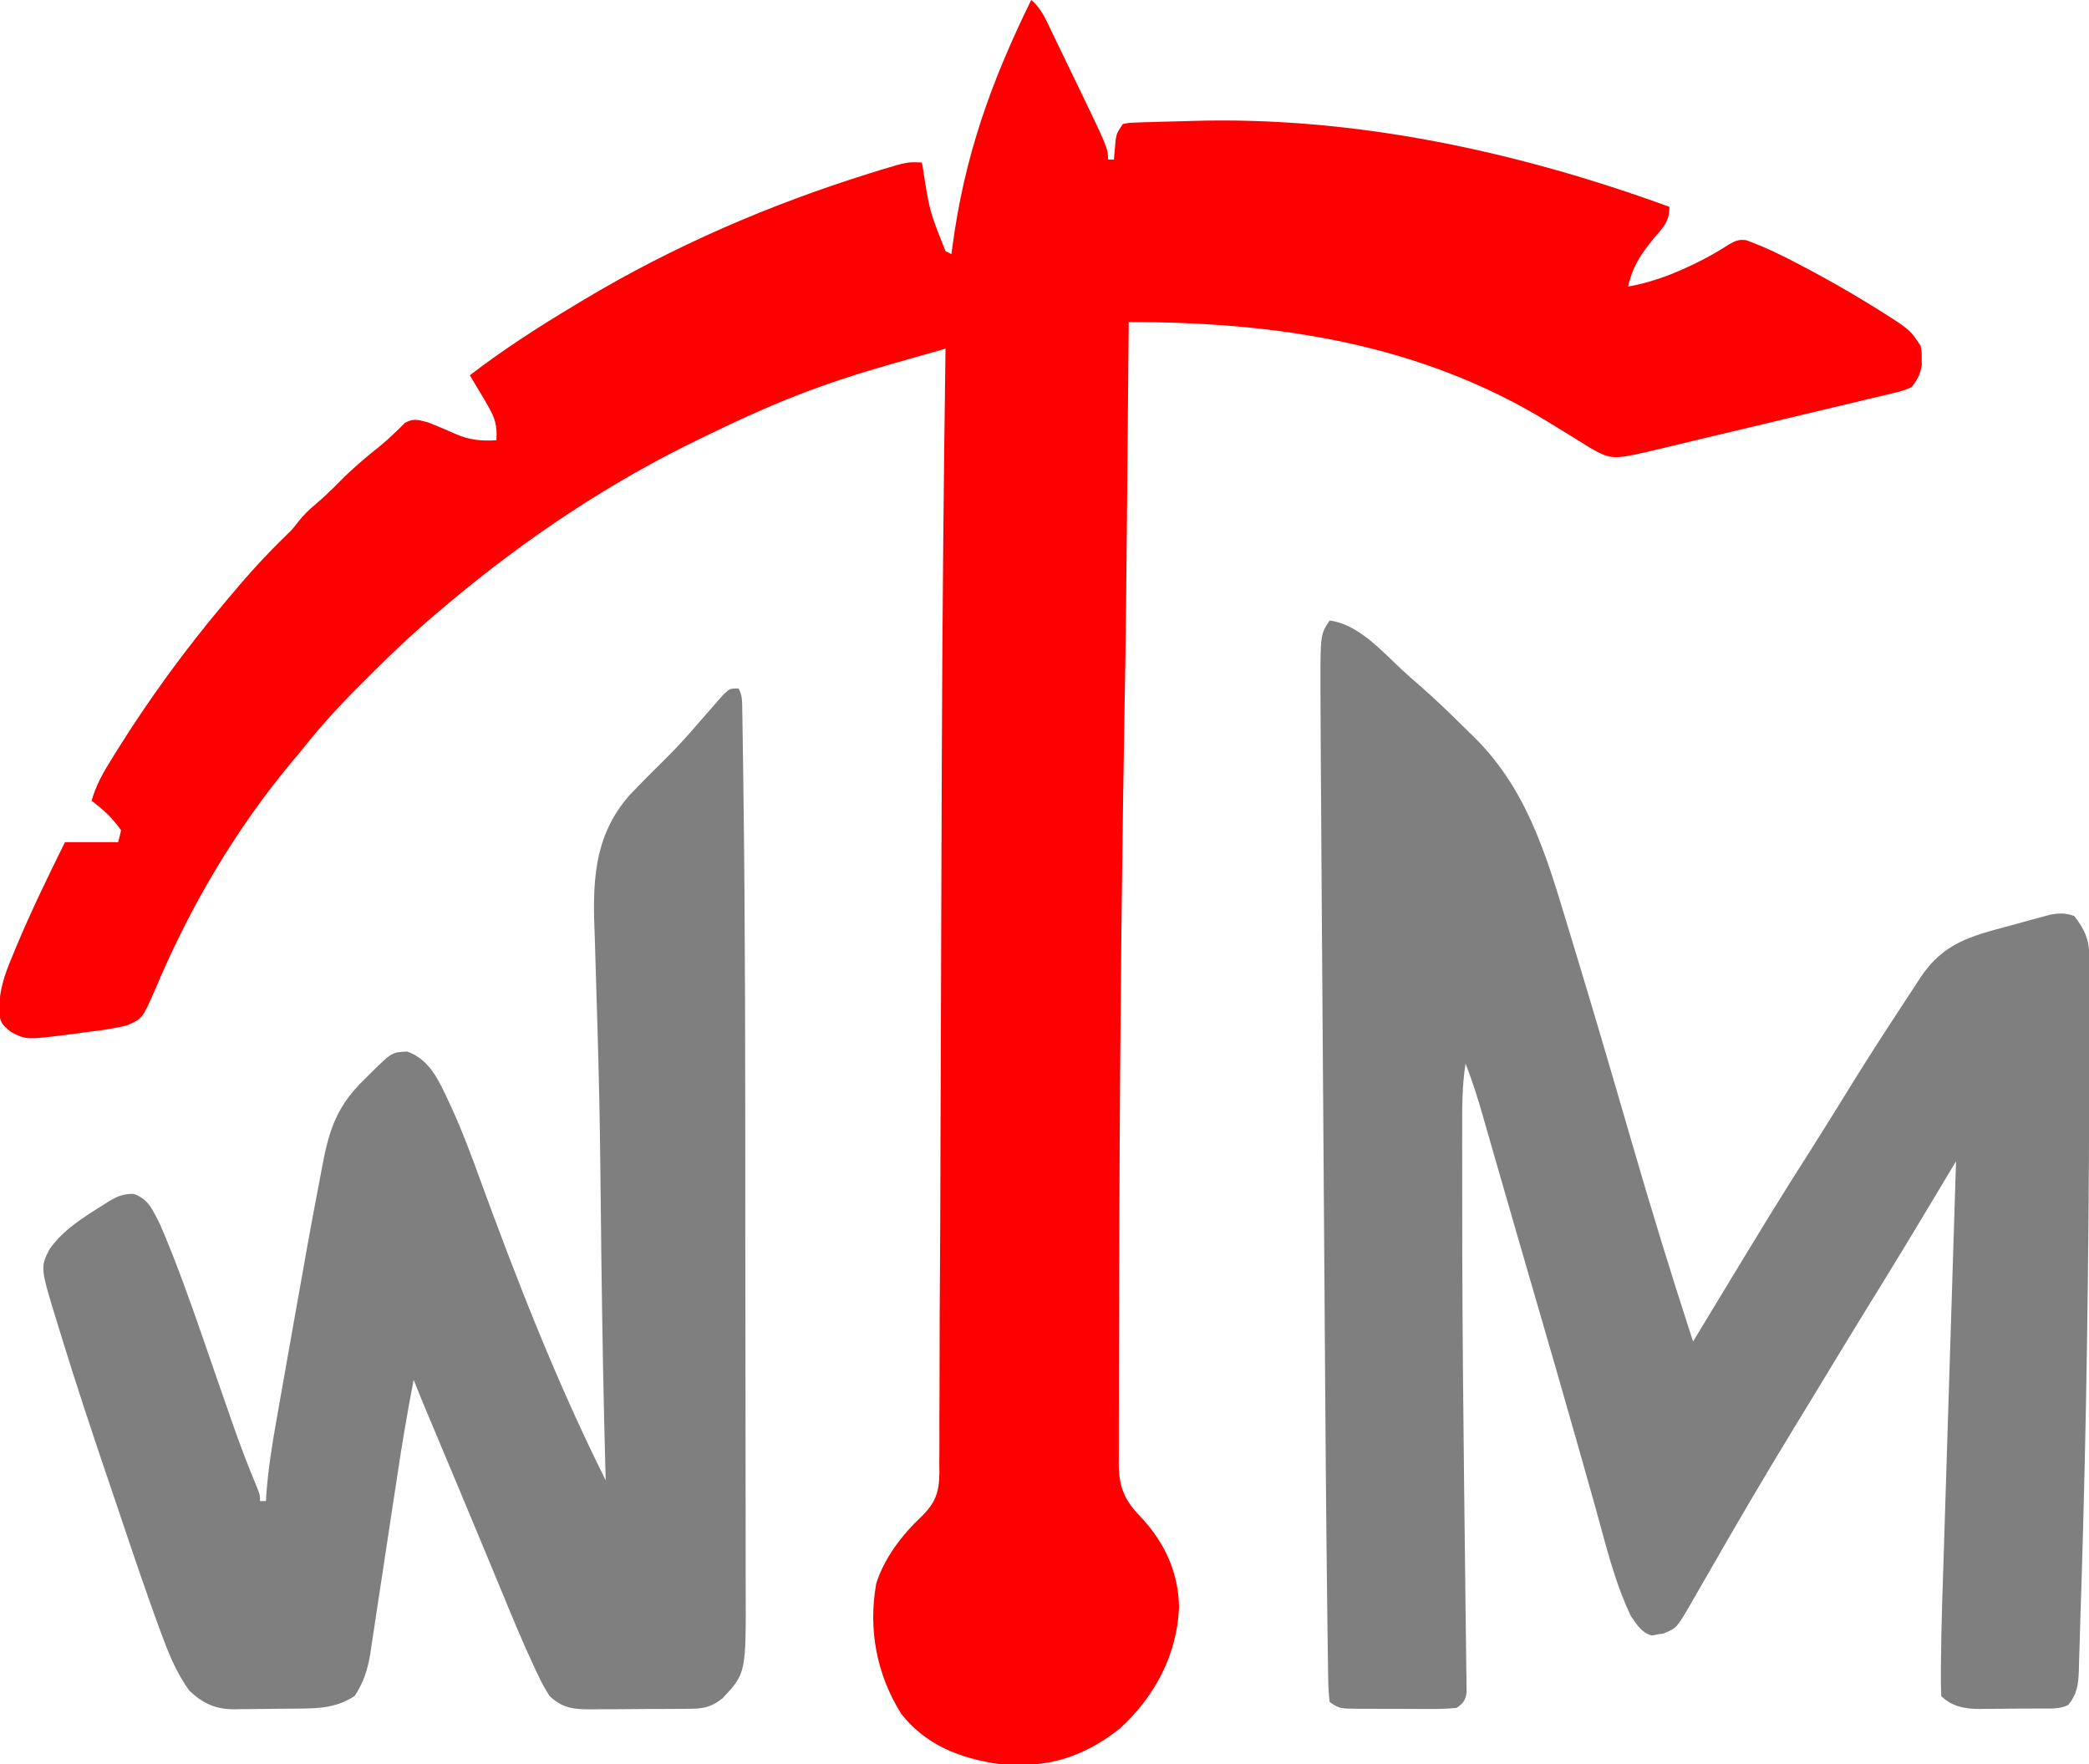 <?xml version="1.0" encoding="UTF-8"?>
<svg version="1.1" xmlns="http://www.w3.org/2000/svg" width="707" height="597">
<path d="M0 0 C3.393 2.779 4.952 6.588 6.801 10.457 C7.339 11.566 7.339 11.566 7.888 12.698 C8.648 14.267 9.406 15.838 10.16 17.411 C11.292 19.769 12.433 22.122 13.576 24.475 C26 50.141 26 50.141 26 54 C26.66 54 27.32 54 28 54 C28.049 53.385 28.098 52.77 28.148 52.137 C28.223 51.328 28.298 50.52 28.375 49.688 C28.445 48.887 28.514 48.086 28.586 47.262 C29 45 29 45 31 42 C32.885 41.568 32.885 41.568 35.191 41.488 C36.47 41.435 36.47 41.435 37.774 41.38 C39.155 41.347 39.155 41.347 40.562 41.312 C41.52 41.281 42.477 41.249 43.464 41.216 C46.309 41.128 49.154 41.062 52 41 C52.7 40.978 53.401 40.956 54.123 40.934 C109.185 39.226 164.557 51.23 216 70 C216 75.087 213.826 77.021 210.688 80.688 C206.356 85.933 203.513 90.251 202 97 C209.361 95.638 215.955 93.323 222.688 90.125 C223.422 89.777 224.156 89.428 224.912 89.069 C228.779 87.192 232.392 85.157 236 82.812 C238.217 81.564 239.426 80.917 241.975 81.286 C248.226 83.549 254.067 86.387 259.938 89.5 C261.436 90.289 261.436 90.289 262.965 91.094 C269.395 94.517 275.717 98.086 281.938 101.875 C282.99 102.516 282.99 102.516 284.064 103.17 C297.282 111.39 297.282 111.39 301 117 C301.398 119.184 301.398 119.184 301.375 121.438 C301.383 122.179 301.39 122.92 301.398 123.684 C300.868 126.768 299.889 128.494 298 131 C295.161 132.213 295.161 132.213 291.659 133.049 C291.019 133.207 290.379 133.366 289.72 133.529 C287.601 134.049 285.477 134.54 283.352 135.031 C281.859 135.392 280.366 135.754 278.874 136.117 C274.931 137.074 270.982 138.005 267.032 138.932 C263.094 139.861 259.16 140.812 255.227 141.762 C248.488 143.385 241.745 144.989 235 146.581 C230.764 147.581 226.531 148.59 222.3 149.609 C221.327 149.843 220.353 150.077 219.35 150.318 C217.627 150.733 215.903 151.149 214.18 151.567 C196.636 155.774 196.636 155.774 188.934 151.438 C187.092 150.308 185.26 149.161 183.438 148 C181.473 146.796 179.506 145.594 177.539 144.395 C176.588 143.809 175.637 143.223 174.657 142.62 C131.378 116.24 82.881 108.909 33 109 C32.99 110.161 32.979 111.322 32.969 112.518 C32.096 210.583 32.096 210.583 31.5 245.312 C30.445 308.368 29.891 371.428 29.773 434.492 C29.772 435.209 29.77 435.926 29.769 436.665 C29.768 437.38 29.766 438.095 29.765 438.832 C29.755 443.863 29.737 448.894 29.716 453.926 C29.688 460.719 29.677 467.511 29.676 474.304 C29.673 476.823 29.665 479.341 29.652 481.859 C29.635 485.317 29.637 488.774 29.644 492.232 C29.63 493.748 29.63 493.748 29.616 495.294 C29.663 503.303 31.611 507.894 37.312 513.625 C45.257 522.243 49.924 532.355 50.027 544.125 C49.288 560.193 41.793 574.185 30 585 C17.32 594.943 5.04 598.555 -11 597 C-24.073 595.056 -35.632 590.646 -44 580 C-52.336 566.666 -55.218 551.38 -52.449 535.926 C-49.837 527.444 -43.689 519.391 -37.233 513.346 C-32.448 508.644 -31.185 505.191 -31.062 498.531 C-31.077 497.46 -31.092 496.389 -31.108 495.285 C-31.096 494.141 -31.084 492.996 -31.073 491.817 C-31.042 488.046 -31.061 484.278 -31.08 480.507 C-31.068 477.843 -31.054 475.18 -31.035 472.516 C-31.002 467.023 -30.991 461.53 -30.998 456.037 C-31.006 448.65 -30.965 441.263 -30.906 433.876 C-30.81 421.111 -30.765 408.345 -30.73 395.579 C-30.711 389.168 -30.687 382.757 -30.663 376.346 C-30.624 365.572 -30.587 354.799 -30.552 344.025 C-30.55 343.351 -30.548 342.678 -30.546 341.983 C-30.535 338.578 -30.524 335.172 -30.513 331.766 C-30.441 309.077 -30.365 286.388 -30.281 263.699 C-30.274 261.767 -30.274 261.767 -30.267 259.796 C-30.094 212.527 -29.672 165.264 -29 118 C-32.841 119.09 -36.682 120.182 -40.523 121.276 C-42.462 121.828 -44.402 122.379 -46.342 122.929 C-54.74 125.322 -63.044 127.82 -71.25 130.812 C-72.391 131.225 -73.533 131.637 -74.709 132.062 C-86.447 136.393 -97.752 141.539 -109 147 C-109.892 147.428 -110.784 147.856 -111.703 148.297 C-142.431 163.084 -170.889 182.089 -197 204 C-197.503 204.419 -198.005 204.838 -198.523 205.269 C-207.097 212.429 -215.229 219.909 -223.097 227.837 C-224.822 229.573 -226.558 231.297 -228.295 233.021 C-234.989 239.707 -241.132 246.57 -247 254 C-247.952 255.14 -248.908 256.276 -249.871 257.406 C-269.058 280.34 -284.594 306.641 -296.174 334.147 C-300.781 344.739 -300.781 344.739 -306 347 C-310.586 348.15 -315.184 348.753 -319.875 349.312 C-321.116 349.481 -322.358 349.649 -323.637 349.822 C-340.198 351.983 -340.198 351.983 -345.438 349.125 C-348.004 346.997 -348.843 346.256 -349.247 343.024 C-349.492 335.702 -347.593 330.12 -344.75 323.438 C-344.092 321.84 -344.092 321.84 -343.42 320.211 C-338.415 308.257 -332.751 296.61 -327 285 C-321.06 285 -315.12 285 -309 285 C-308.67 283.68 -308.34 282.36 -308 281 C-310.878 276.937 -313.989 273.98 -318 271 C-316.499 265.624 -313.988 261.316 -311.062 256.625 C-310.575 255.836 -310.087 255.048 -309.584 254.235 C-298.609 236.647 -286.355 219.856 -273 204 C-272.547 203.456 -272.093 202.913 -271.626 202.353 C-265.511 195.028 -259.24 188.033 -252.375 181.402 C-249.961 179.045 -249.961 179.045 -247.918 176.395 C-246.168 174.21 -244.457 172.531 -242.312 170.75 C-239.283 168.167 -236.463 165.48 -233.688 162.625 C-229.584 158.465 -225.216 154.786 -220.641 151.156 C-217.567 148.647 -214.738 145.937 -211.949 143.117 C-208.988 141.42 -207.246 142.125 -204 143 C-200.871 144.23 -197.803 145.529 -194.742 146.916 C-189.951 148.96 -186.206 149.271 -181 149 C-180.685 144.243 -181.416 141.537 -183.812 137.438 C-184.335 136.529 -184.857 135.62 -185.395 134.684 C-187.694 130.84 -187.694 130.84 -190 127 C-178.484 118.172 -166.451 110.441 -154 103 C-153.168 102.499 -152.335 101.997 -151.478 101.48 C-121.129 83.288 -88.5 69.22 -54.75 58.688 C-53.536 58.308 -52.323 57.929 -51.072 57.538 C-41.941 54.782 -41.941 54.782 -37 55 C-36.9 55.553 -36.8 56.107 -36.696 56.677 C-34.447 71.354 -34.447 71.354 -29 85 C-28.34 85.33 -27.68 85.66 -27 86 C-26.9 85.236 -26.8 84.471 -26.696 83.684 C-22.594 52.763 -13.634 27.817 0 0 Z " fill="#FE0000" transform="translate(349,0)"/>
<path d="M0 0 C9.62 1.259 17.401 10.056 24.199 16.41 C26.308 18.36 28.437 20.243 30.613 22.113 C35.577 26.445 40.306 31.012 44.991 35.641 C45.992 36.625 46.998 37.604 48.009 38.577 C66.288 56.173 72.928 78.112 80.083 101.813 C80.694 103.835 81.309 105.857 81.926 107.879 C88.823 130.509 95.479 153.208 102.069 175.929 C108.686 198.736 115.631 221.424 123 244 C123.431 243.288 123.862 242.576 124.307 241.842 C150.579 198.473 150.579 198.473 163.632 177.912 C167.322 172.095 170.948 166.24 174.562 160.375 C179.795 151.898 185.119 143.489 190.583 135.161 C191.579 133.643 192.571 132.123 193.561 130.601 C195.159 128.146 196.766 125.698 198.375 123.25 C198.863 122.499 199.351 121.748 199.854 120.974 C207.726 109.075 216.882 106.861 230.146 103.301 C232.196 102.748 234.242 102.179 236.287 101.609 C237.601 101.254 238.916 100.9 240.23 100.547 C241.41 100.226 242.59 99.904 243.805 99.573 C247.018 98.997 248.934 98.927 252 100 C255.608 104.61 257.124 108.16 257.129 113.955 C257.132 114.986 257.136 116.017 257.139 117.08 C257.137 118.219 257.135 119.358 257.133 120.531 C257.134 121.743 257.136 122.954 257.137 124.203 C257.139 127.584 257.136 130.966 257.129 134.348 C257.125 136.513 257.122 138.678 257.12 140.843 C257.057 196.337 256.529 251.838 255 307.312 C254.979 308.079 254.958 308.846 254.936 309.636 C254.69 318.571 254.42 327.504 254.116 336.438 C254.004 339.869 253.911 343.3 253.82 346.732 C253.756 348.731 253.691 350.731 253.625 352.73 C253.597 354.054 253.597 354.054 253.568 355.405 C253.394 360.048 253.013 363.233 250 367 C246.991 368.504 243.879 368.183 240.578 368.203 C239.841 368.209 239.103 368.215 238.343 368.22 C236.779 368.23 235.216 368.236 233.652 368.24 C231.273 368.25 228.895 368.281 226.516 368.312 C224.995 368.319 223.474 368.324 221.953 368.328 C221.247 368.34 220.54 368.353 219.812 368.366 C214.99 368.344 210.544 367.544 207 364 C206.888 361.578 206.855 359.192 206.869 356.768 C206.873 355.532 206.873 355.532 206.877 354.27 C206.985 339.63 207.544 324.993 208.01 310.361 C208.152 305.871 208.291 301.382 208.43 296.892 C208.693 288.421 208.96 279.95 209.227 271.48 C209.532 261.823 209.833 252.166 210.134 242.509 C210.752 222.673 211.375 202.836 212 183 C211.497 183.84 210.994 184.68 210.476 185.546 C208.569 188.73 206.661 191.913 204.752 195.096 C203.934 196.462 203.116 197.827 202.299 199.192 C196.901 208.205 191.457 217.186 185.938 226.125 C185.251 227.236 184.565 228.348 183.858 229.493 C183.243 230.49 182.627 231.488 181.992 232.516 C176.015 242.208 170.122 251.95 164.222 261.69 C161.716 265.825 159.198 269.953 156.676 274.078 C146.66 290.472 136.992 307.039 127.447 323.712 C126.075 326.104 124.695 328.49 123.312 330.875 C122.927 331.553 122.541 332.23 122.143 332.928 C117.461 340.973 117.461 340.973 113.035 342.82 C112.384 342.921 111.733 343.021 111.062 343.125 C110.414 343.251 109.766 343.378 109.098 343.508 C105.652 342.674 103.955 339.787 102 337 C96.37 325.314 93.335 312.246 89.853 299.804 C88.31 294.296 86.749 288.794 85.19 283.291 C84.631 281.321 84.074 279.351 83.517 277.381 C78.982 261.357 74.333 245.367 69.688 229.375 C68.2 224.254 66.713 219.133 65.226 214.011 C64.817 212.601 64.407 211.191 63.998 209.78 C61.45 201.009 58.912 192.235 56.391 183.457 C55.874 181.662 55.358 179.866 54.841 178.071 C53.943 174.949 53.049 171.826 52.157 168.703 C50.338 162.365 48.454 156.124 46 150 C44.784 157.599 44.855 165.153 44.867 172.832 C44.866 174.368 44.865 175.904 44.864 177.44 C44.861 181.672 44.866 185.904 44.872 190.136 C44.875 192.818 44.875 195.5 44.875 198.181 C44.871 222.315 45.023 246.446 45.286 270.578 C45.332 274.813 45.376 279.049 45.419 283.284 C45.448 286.101 45.477 288.918 45.506 291.735 C45.514 292.431 45.521 293.127 45.528 293.844 C45.615 302.256 45.713 310.667 45.827 319.077 C45.907 325.052 45.972 331.028 46.032 337.003 C46.06 339.489 46.093 341.975 46.132 344.462 C46.185 347.875 46.219 351.288 46.249 354.701 C46.269 355.709 46.289 356.717 46.31 357.755 C46.316 359.131 46.316 359.131 46.323 360.535 C46.333 361.33 46.343 362.125 46.354 362.945 C45.9 365.582 45.158 366.446 43 368 C39.951 368.286 37.111 368.396 34.062 368.363 C32.748 368.364 32.748 368.364 31.406 368.365 C29.554 368.362 27.701 368.353 25.849 368.336 C23.011 368.313 20.174 368.316 17.336 368.322 C15.536 368.317 13.737 368.31 11.938 368.301 C11.087 368.302 10.237 368.303 9.362 368.304 C3.347 368.231 3.347 368.231 0 366 C-0.338 363.11 -0.477 360.428 -0.493 357.531 C-0.509 356.642 -0.526 355.754 -0.543 354.839 C-0.595 351.837 -0.624 348.835 -0.654 345.832 C-0.686 343.675 -0.719 341.517 -0.752 339.359 C-0.858 332.24 -0.93 325.12 -1 318 C-1.026 315.573 -1.052 313.145 -1.078 310.718 C-1.253 294.204 -1.379 277.691 -1.491 261.177 C-1.541 253.795 -1.595 246.412 -1.649 239.029 C-1.745 225.834 -1.838 212.639 -1.93 199.444 C-2.018 186.742 -2.108 174.041 -2.2 161.34 C-2.206 160.555 -2.212 159.769 -2.218 158.96 C-2.229 157.377 -2.241 155.795 -2.252 154.212 C-2.258 153.43 -2.264 152.649 -2.27 151.843 C-2.275 151.063 -2.281 150.283 -2.287 149.48 C-2.376 137.216 -2.463 124.951 -2.55 112.687 C-2.582 108.299 -2.613 103.911 -2.645 99.522 C-2.768 82.356 -2.886 65.189 -2.983 48.023 C-2.994 46.082 -3.005 44.141 -3.017 42.2 C-3.049 36.923 -3.072 31.647 -3.088 26.371 C-3.095 25.218 -3.101 24.064 -3.108 22.875 C-3.128 4.692 -3.128 4.692 0 0 Z " fill="#7F7F7F" transform="translate(450,210)"/>
<path d="M0 0 C1.221 2.441 1.156 4.062 1.201 6.793 C1.22 7.824 1.24 8.856 1.259 9.918 C1.275 11.073 1.291 12.229 1.308 13.419 C1.328 14.66 1.348 15.901 1.369 17.18 C1.425 20.717 1.472 24.254 1.518 27.791 C1.547 30.101 1.578 32.412 1.61 34.722 C2.24 82.169 2.222 129.623 2.237 177.073 C2.238 179.91 2.239 182.747 2.24 185.584 C2.24 186.288 2.241 186.992 2.241 187.717 C2.245 199.286 2.263 210.855 2.286 222.423 C2.309 234.463 2.322 246.502 2.323 258.541 C2.324 265.238 2.33 271.936 2.348 278.633 C2.364 284.875 2.366 291.117 2.358 297.359 C2.357 299.638 2.361 301.916 2.371 304.195 C2.49 333.235 2.49 333.235 -5.402 341.695 C-8.687 344.378 -11.457 345.251 -15.673 345.291 C-16.595 345.303 -17.516 345.316 -18.465 345.329 C-19.948 345.333 -19.948 345.333 -21.461 345.336 C-22.484 345.343 -23.508 345.349 -24.562 345.356 C-26.726 345.366 -28.889 345.371 -31.053 345.371 C-34.356 345.375 -37.658 345.411 -40.961 345.449 C-43.065 345.455 -45.169 345.459 -47.273 345.461 C-48.75 345.482 -48.75 345.482 -50.257 345.504 C-55.974 345.467 -59.644 345.084 -64 341 C-65.513 338.632 -66.696 336.514 -67.852 333.988 C-68.186 333.289 -68.52 332.59 -68.864 331.869 C-72.994 323.104 -76.682 314.143 -80.375 305.188 C-81.147 303.328 -81.919 301.469 -82.691 299.611 C-84.303 295.734 -85.911 291.856 -87.519 287.977 C-90.033 281.915 -92.565 275.861 -95.102 269.809 C-95.515 268.823 -95.928 267.837 -96.354 266.822 C-97.17 264.874 -97.987 262.926 -98.804 260.978 C-100.704 256.447 -102.602 251.915 -104.5 247.383 C-104.826 246.605 -105.153 245.826 -105.489 245.024 C-105.791 244.301 -106.094 243.578 -106.406 242.833 C-106.667 242.209 -106.928 241.586 -107.197 240.944 C-108.15 238.637 -109.076 236.319 -110 234 C-112.133 244.904 -113.956 255.831 -115.602 266.818 C-116.147 270.444 -116.702 274.067 -117.257 277.691 C-118.283 284.397 -119.305 291.104 -120.309 297.814 C-121.014 302.522 -121.732 307.228 -122.459 311.933 C-122.731 313.712 -122.999 315.492 -123.261 317.272 C-123.628 319.759 -124.012 322.243 -124.4 324.727 C-124.503 325.449 -124.605 326.171 -124.711 326.915 C-125.534 332.029 -127.082 336.674 -130 341 C-135.893 344.806 -141.37 345.172 -148.238 345.238 C-149.037 345.246 -149.836 345.254 -150.659 345.263 C-152.348 345.277 -154.037 345.287 -155.725 345.295 C-157.445 345.307 -159.164 345.327 -160.884 345.357 C-163.377 345.4 -165.869 345.416 -168.363 345.426 C-169.124 345.443 -169.885 345.461 -170.668 345.479 C-177.006 345.453 -181.261 343.606 -185.934 339.16 C-189.711 333.892 -192.191 328.413 -194.449 322.387 C-194.786 321.494 -195.123 320.601 -195.47 319.681 C-200.526 306.099 -205.109 292.345 -209.735 278.612 C-210.821 275.391 -211.91 272.171 -213.004 268.952 C-218.793 251.915 -224.461 234.848 -229.727 217.641 C-229.94 216.949 -230.154 216.258 -230.374 215.545 C-236.406 195.962 -236.406 195.962 -233.242 189.773 C-228.718 183.314 -221.893 179.064 -215.312 174.938 C-214.683 174.531 -214.054 174.124 -213.405 173.706 C-210.349 171.867 -208.317 170.995 -204.723 171.047 C-199.732 172.794 -198.37 176.477 -196 181 C-194.735 183.821 -193.58 186.682 -192.438 189.555 C-192.095 190.415 -191.752 191.274 -191.399 192.16 C-186.52 204.575 -182.236 217.209 -177.875 229.812 C-176.148 234.8 -174.416 239.786 -172.68 244.77 C-172.271 245.944 -171.862 247.119 -171.44 248.329 C-168.816 255.814 -166.035 263.201 -162.965 270.514 C-162 273 -162 273 -162 275 C-161.34 275 -160.68 275 -160 275 C-159.959 274.318 -159.917 273.637 -159.875 272.935 C-159.256 264.211 -157.871 255.681 -156.34 247.082 C-156.071 245.55 -155.803 244.019 -155.535 242.487 C-154.823 238.429 -154.104 234.372 -153.382 230.315 C-152.936 227.806 -152.492 225.296 -152.047 222.786 C-145.229 184.287 -145.229 184.287 -141.919 166.907 C-141.602 165.239 -141.288 163.57 -140.979 161.901 C-138.602 149.134 -135.919 141.196 -126.5 132.125 C-125.836 131.462 -125.172 130.8 -124.488 130.117 C-117.347 123.104 -117.347 123.104 -112.188 122.875 C-105.34 125.292 -102.226 131.196 -99.199 137.52 C-98.714 138.564 -98.714 138.564 -98.219 139.629 C-97.872 140.371 -97.525 141.114 -97.168 141.879 C-93.636 149.58 -90.681 157.47 -87.789 165.429 C-75.175 200.058 -61.49 235.021 -45 268 C-45.025 267.14 -45.05 266.281 -45.076 265.395 C-45.756 241.414 -46.159 217.433 -46.469 193.445 C-47.044 139.026 -47.044 139.026 -48.695 84.634 C-49.45 66.561 -49.529 50.401 -36.938 36.125 C-32.827 31.76 -28.568 27.54 -24.307 23.323 C-20.329 19.374 -16.642 15.255 -13 11 C-11.26 8.99 -9.512 6.99 -7.75 5 C-6.92 4.051 -6.09 3.103 -5.234 2.125 C-3 0 -3 0 0 0 Z " fill="#7F7F7F" transform="translate(250,233)"/>
</svg>
